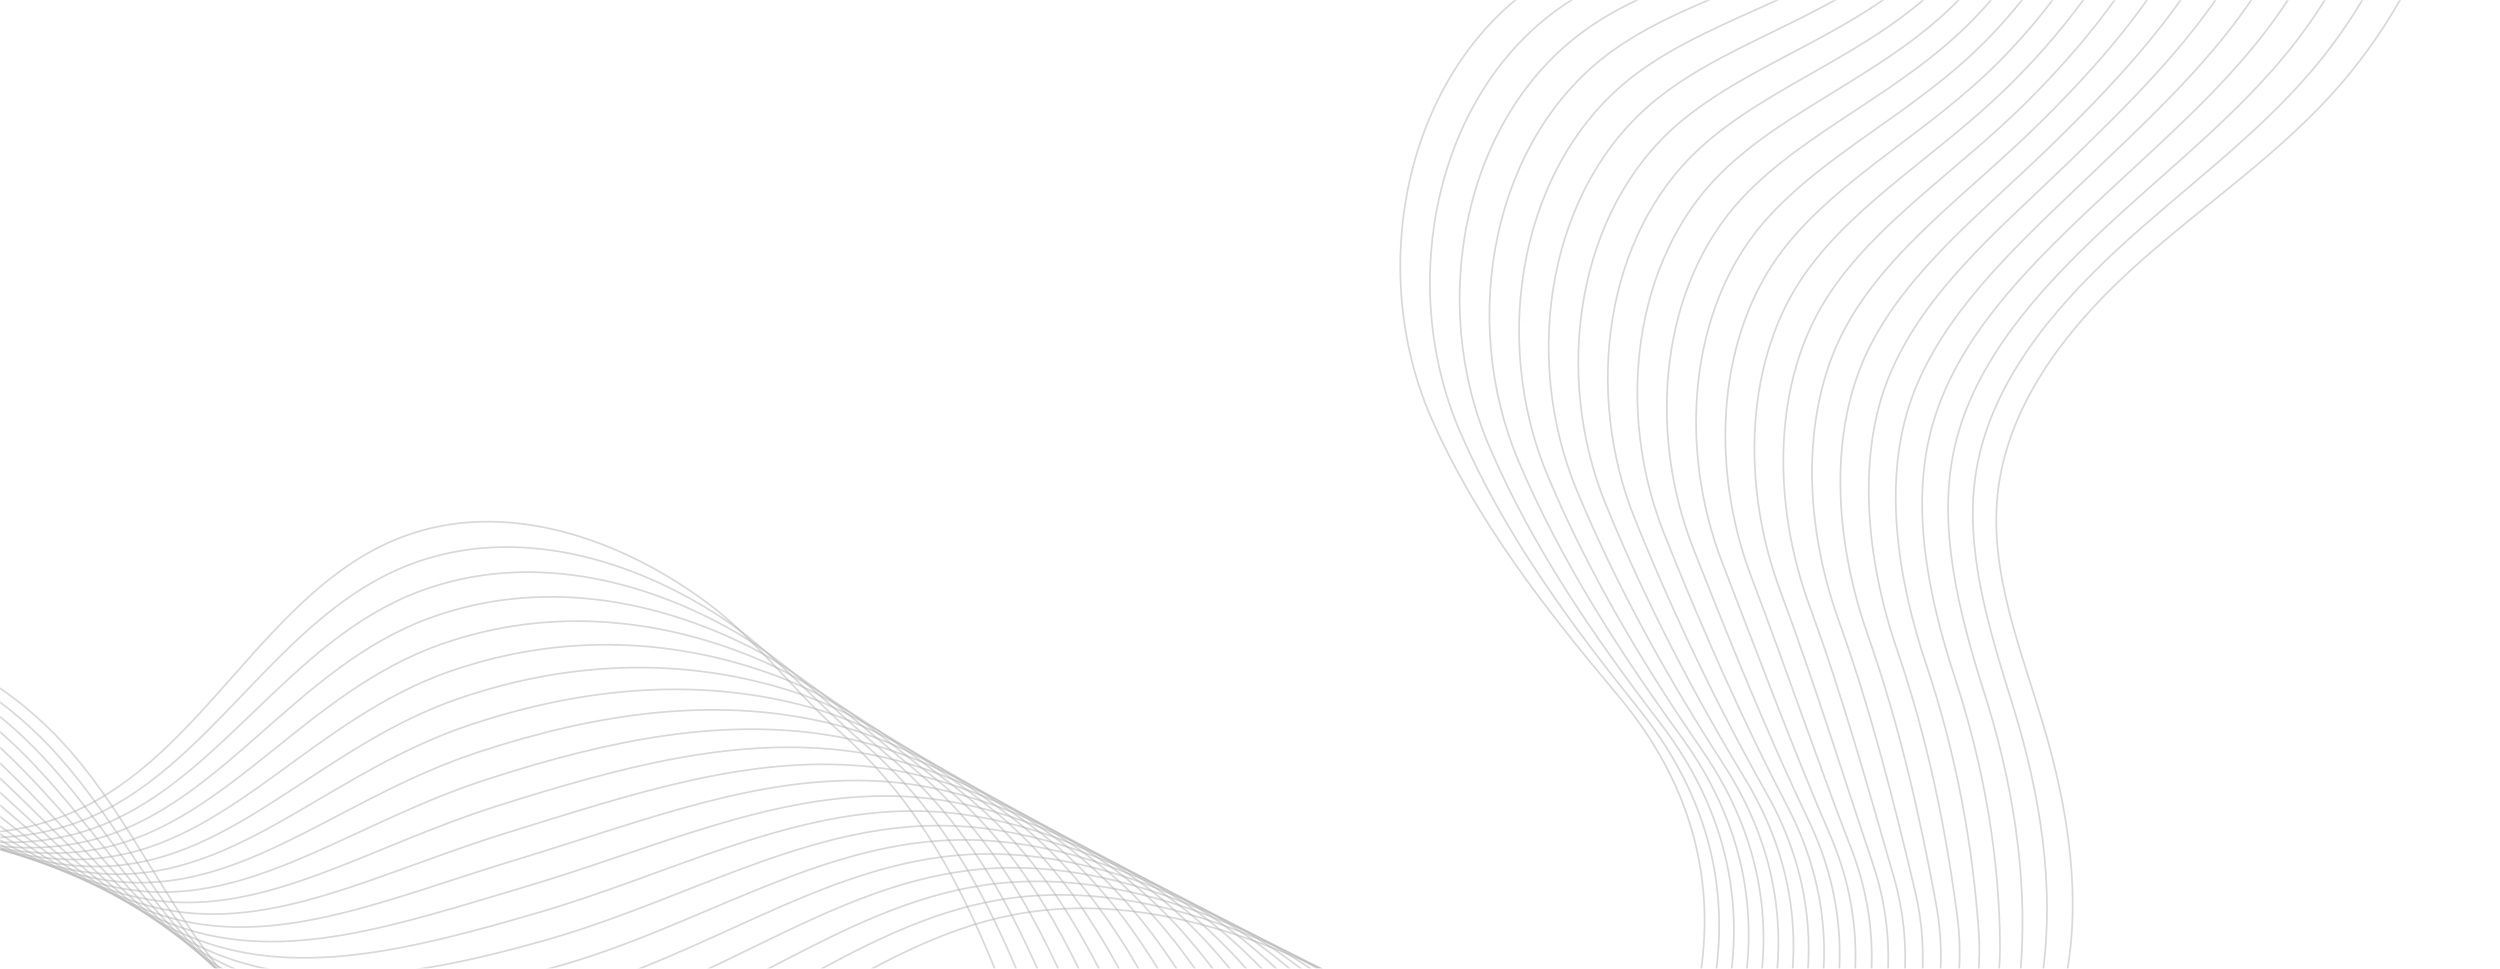 <svg width="1440" height="558" viewBox="0 0 1440 558" fill="none" xmlns="http://www.w3.org/2000/svg">
<rect width="1440" height="558" fill="white"/>
<mask id="mask0_991_1069" style="mask-type:alpha" maskUnits="userSpaceOnUse" x="0" y="0" width="1440" height="558">
<rect width="1440" height="558" fill="#D9D9D9"/>
</mask>
<g mask="url(#mask0_991_1069)">
<g style="mix-blend-mode:multiply">
<path d="M-471.798 489.572C-466.683 424.957 -393.568 384.456 -328.837 387.506C-264.107 390.556 -205.326 423.673 -145.834 449.365C-86.342 475.058 -17.291 493.671 42.119 467.762C118.066 434.64 153.57 339.502 230.845 309.606C291.073 286.299 358.253 310.747 407.569 347.37C435.454 368.072 456.712 397.651 482.717 420.555C600.676 524.415 577.679 682.507 686.428 729.09C804.2 779.511 883.193 733.224 914.911 696.407C955.549 649.231 1033.42 521.195 931.68 400.266C890.351 351.142 850.162 299.568 824.411 240.756C785.848 152.705 810.316 35.2 892.811 -14.135C949.357 -47.931 1025.75 -48.863 1069.56 -98.094C1098.98 -131.171 1105.94 -180.172 1095.27 -223.166C1084.59 -266.142 1058.38 -303.784 1028.17 -336.125" stroke="#B3B3B3" stroke-opacity="0.5" stroke-miterlimit="10"/>
<path d="M-469.623 493.281C-461.709 427.347 -388.38 384.013 -321.504 386.112C-256.22 388.156 -196.367 421.318 -137.149 448.345C-78.619 475.057 -11.746 495.444 46.813 472.838C121.639 443.87 159.345 354.378 236.409 325.038C297.772 301.847 364.63 322.213 415.9 355.895C445.353 375.257 469.105 403.88 496.45 427.31C612.425 526.629 592.206 680.019 698.559 725.763C812.961 774.914 890.941 731.78 923.435 695.797C964.618 650.201 1039.17 526.739 943.901 408.275C904.619 359.435 866.39 307.433 841.164 249.076C803.818 163.186 826.579 49.677 905.069 0.1C959.381 -34.192 1033.52 -37.498 1077.03 -86.037C1106.86 -119.187 1115.28 -167.171 1107.02 -209.961C1098.71 -253.148 1075.34 -292.024 1046.88 -325.938" stroke="#B3B3B3" stroke-opacity="0.5" stroke-miterlimit="10"/>
<path d="M-467.452 497.009C-456.761 429.771 -383.199 383.607 -314.171 384.718C-248.355 385.77 -187.423 418.941 -128.468 447.343C-70.9 475.075 -6.187 497.24 51.526 477.917C125.207 453.118 165.076 369.091 242.007 340.496C304.434 317.292 371.126 333.664 424.284 364.45C455.35 382.443 481.528 410.153 510.236 434.094C624.058 529.033 606.77 677.538 710.724 722.462C821.775 770.348 898.709 730.34 931.992 695.214C973.698 651.212 1045 532.239 956.171 416.332C918.939 367.758 882.685 315.349 857.951 257.421C821.844 173.679 842.902 64.146 917.357 14.38C969.438 -20.427 1041.32 -26.089 1084.54 -73.913C1114.78 -107.154 1124.68 -154.14 1118.84 -196.704C1113.01 -239.267 1092.36 -280.231 1065.65 -315.698" stroke="#B3B3B3" stroke-opacity="0.5" stroke-miterlimit="10"/>
<path d="M-465.282 500.737C-451.81 432.177 -378.045 383.234 -306.838 383.324C-240.476 383.406 -178.457 416.55 -119.782 446.323C-61.108 476.096 -0.646 499.033 56.22 482.993C128.78 462.348 170.821 383.922 247.586 355.95C311.122 332.799 377.667 345.085 432.63 372.997C465.349 389.61 493.895 416.415 523.998 440.893C635.526 531.576 621.331 675.076 722.885 719.18C830.584 765.799 906.472 728.919 940.545 694.65C982.744 652.197 1050.86 537.651 968.422 424.385C933.214 376.014 899.092 323.192 874.737 265.767C840.082 184.079 859.214 78.575 929.667 28.645C979.521 -6.696 1049.03 -14.796 1092.07 -61.827C1122.62 -95.214 1134.12 -141.158 1130.65 -183.469C1127.18 -225.78 1109.37 -268.441 1084.43 -305.476" stroke="#B3B3B3" stroke-opacity="0.5" stroke-miterlimit="10"/>
<path d="M-463.107 504.447C-446.854 434.563 -372.872 382.865 -299.505 381.93C-232.604 381.08 -169.505 414.135 -111.101 445.321C-55.461 475.014 4.895 500.825 60.928 488.091C132.348 471.596 176.585 398.757 253.162 371.423C317.806 348.325 384.271 356.481 440.987 381.585C475.382 396.804 506.269 422.736 537.758 447.711C646.868 534.268 635.883 672.651 735.041 715.917C839.394 761.251 914.195 727.508 949.094 694.104C991.783 653.219 1056.75 542.992 980.665 432.476C947.485 384.289 915.401 331.131 891.497 274.146C858.145 194.579 875.507 93 941.932 42.939C989.586 7.031 1056.77 -3.38 1099.55 -49.711C1130.47 -83.196 1143.55 -128.179 1142.42 -170.223C1141.28 -212.267 1126.34 -256.64 1103.15 -295.248" stroke="#B3B3B3" stroke-opacity="0.5" stroke-miterlimit="10"/>
<path d="M-460.937 508.175C-441.888 436.991 -367.704 382.515 -292.173 380.536C-224.737 378.772 -160.554 411.721 -102.416 444.301C-47.726 474.957 10.472 502.721 65.622 493.166C135.946 480.985 182.345 413.611 258.744 386.858C324.512 363.836 390.93 367.792 449.337 390.114C485.453 403.908 518.617 428.994 551.509 454.469C658.079 537.029 650.433 670.148 747.172 712.59C848.174 756.658 921.91 726.037 957.618 693.494C1000.78 654.156 1062.67 548.143 992.882 440.503C961.738 392.463 931.67 338.985 908.249 282.465C876.178 205.035 891.786 107.305 954.19 57.174C999.632 20.659 1064.5 7.959 1107.03 -37.631C1138.34 -71.193 1153 -115.252 1154.19 -157.014C1155.43 -201.333 1143.3 -244.898 1121.89 -285.053" stroke="#B3B3B3" stroke-opacity="0.5" stroke-miterlimit="10"/>
<path d="M-458.766 511.903C-436.936 439.397 -362.542 382.202 -284.84 379.142C-216.873 376.482 -151.58 409.292 -93.716 443.303C-39.973 474.905 16.027 504.536 70.35 498.268C139.529 490.256 188.142 428.473 264.338 402.335C331.211 379.385 397.631 379.092 457.716 398.687C495.556 411.039 530.973 435.312 565.291 461.272C669.242 539.935 665.008 667.709 759.352 709.311C856.984 752.11 929.636 724.608 966.171 692.93C1009.79 655.133 1068.69 553.222 1005.13 448.557C976.018 400.604 947.969 346.883 925.035 290.811C894.245 215.516 908.091 121.578 966.482 71.436C1009.73 34.297 1072.29 19.346 1114.54 -25.548C1146.23 -59.205 1162.52 -102.351 1165.98 -143.783C1169.68 -188.428 1160.29 -233.112 1140.63 -274.839" stroke="#B3B3B3" stroke-opacity="0.5" stroke-miterlimit="10"/>
<path d="M-456.595 515.631C-431.988 441.82 -357.366 381.911 -277.511 377.767C-209.013 374.211 -142.621 406.841 -85.039 442.319C-32.235 474.83 21.557 506.383 75.04 503.362C143.09 499.541 193.894 443.363 269.913 417.807C337.91 394.933 404.347 390.318 466.058 407.253C505.653 418.11 543.288 441.64 579.035 468.067C680.271 542.929 679.55 665.242 771.475 706.021C865.756 747.554 937.31 723.149 974.687 692.358C1018.74 656.099 1074.76 558.192 1017.36 456.625C990.286 408.704 964.245 354.796 941.78 299.168C912.252 226.005 924.348 135.802 978.732 85.708C1019.79 47.888 1080.03 30.743 1122.02 -13.451C1154.1 -47.202 1172.06 -89.427 1177.75 -130.556C1183.96 -175.556 1177.26 -221.348 1159.35 -264.629" stroke="#B3B3B3" stroke-opacity="0.5" stroke-miterlimit="10"/>
<path d="M-454.421 519.34C-427.032 444.207 -352.204 381.597 -270.174 376.354C-201.134 371.944 -133.636 404.356 -76.35 441.281C-24.485 474.699 27.102 508.157 79.738 508.419C146.644 508.767 199.677 458.203 275.478 433.239C344.595 410.459 411.06 401.466 474.408 415.782C515.761 425.126 555.588 447.947 592.802 474.847C691.244 546.008 694.114 662.762 783.64 702.721C874.574 742.968 945.008 721.675 983.244 691.775C1027.71 657.028 1080.98 563.001 1029.62 464.66C1004.59 416.734 980.529 362.672 958.571 307.495C930.301 236.482 940.625 149.934 991.028 99.95C1029.87 61.426 1087.82 42.093 1129.53 -1.386C1161.99 -35.214 1181.66 -76.548 1189.54 -117.344C1198.29 -162.692 1194.25 -209.581 1178.11 -254.43" stroke="#B3B3B3" stroke-opacity="0.5" stroke-miterlimit="10"/>
<path d="M-452.25 523.068C-422.062 446.616 -347.036 381.343 -262.845 374.978C-193.282 369.71 -124.655 401.89 -67.673 440.297C-16.743 474.606 32.635 509.986 84.443 513.536C150.205 518.052 205.462 473.12 281.071 448.715C351.326 426.034 417.831 412.607 482.765 424.37C525.902 432.168 567.872 454.327 606.561 481.665C702.152 549.209 708.648 660.333 795.796 699.457C883.379 738.438 952.678 720.234 991.789 691.247C1036.66 657.994 1087.3 567.754 1041.86 472.769C1018.91 424.786 996.812 370.644 975.327 315.892C948.319 247.012 956.841 164.072 1003.29 114.263C1039.93 74.979 1095.59 53.535 1137.02 10.771C1169.89 -23.147 1191.26 -63.572 1201.32 -104.057C1212.65 -149.746 1211.21 -197.761 1196.84 -244.161" stroke="#B3B3B3" stroke-opacity="0.5" stroke-miterlimit="10"/>
<path d="M-450.079 526.796C-417.114 449.04 -341.867 381.089 -255.512 373.584C-185.414 367.499 -115.666 399.387 -58.987 439.277C-8.974 474.479 38.179 511.76 89.137 518.611C153.755 527.297 211.233 488.014 286.632 464.166C358.003 441.597 424.559 423.681 491.111 432.917C536.018 439.146 580.139 460.703 620.309 488.442C712.976 552.451 723.194 657.849 807.92 696.167C892.152 733.882 960.301 718.745 1000.31 690.675C1045.57 658.911 1093.72 572.333 1054.07 480.815C1033.23 432.705 1013.06 378.531 992.076 324.23C966.308 257.497 973.007 178.085 1015.54 128.517C1049.96 88.428 1103.35 64.936 1144.49 22.846C1177.74 -11.148 1200.9 -50.666 1213.07 -90.852C1227.02 -136.873 1228.17 -186.001 1215.55 -233.973" stroke="#B3B3B3" stroke-opacity="0.5" stroke-miterlimit="10"/>
<path d="M-447.905 530.506C-412.159 451.427 -336.703 380.854 -248.175 372.172C-177.539 365.25 -106.654 396.869 -50.302 438.257C-1.199 474.315 43.702 513.548 93.85 523.691C157.309 536.523 217.023 502.913 292.229 479.624C364.735 457.171 431.332 434.725 499.476 441.468C546.16 446.092 592.401 467.098 634.076 495.222C723.766 555.764 737.758 655.368 820.084 692.867C900.947 729.312 967.968 717.227 1008.86 690.092C1054.52 659.8 1100.34 576.779 1066.34 488.872C1047.66 440.586 1029.33 386.443 1008.86 332.576C984.33 268.007 989.165 192.037 1027.84 142.778C1059.97 101.837 1111.15 76.327 1152.02 34.933C1185.67 0.848 1210.6 -37.746 1224.88 -77.617C1241.48 -123.964 1245.18 -174.23 1234.32 -223.752" stroke="#B3B3B3" stroke-opacity="0.5" stroke-miterlimit="10"/>
<path d="M-445.734 534.234C-407.192 453.855 -331.542 380.637 -240.846 370.796C-169.679 363.076 -97.643 394.352 -41.621 437.255C6.592 474.174 49.242 515.341 98.54 528.785C160.859 545.767 222.808 517.83 297.79 495.074C372.771 472.318 438.056 445.721 507.822 450.015C556.268 453.011 604.619 473.523 647.82 502.018C734.5 559.161 752.225 653.08 832.226 689.581C912.228 726.081 975.595 715.719 1017.4 689.523C1063.41 660.676 1107.11 581.123 1078.57 496.922C1062.12 448.398 1045.59 394.353 1025.63 340.918C1002.31 278.511 1005.24 205.916 1040.1 157.054C1069.96 115.219 1118.93 87.751 1159.5 47.049C1193.55 12.892 1220.28 -24.773 1236.64 -64.371C1255.92 -111.039 1262.15 -162.429 1253.04 -213.523" stroke="#B3B3B3" stroke-opacity="0.5" stroke-miterlimit="10"/>
<path d="M-443.563 537.962C-402.241 456.26 -326.366 380.442 -233.513 369.402C-161.797 360.886 -88.628 391.815 -32.94 436.253C14.368 474.01 54.783 517.133 103.234 533.861C164.413 554.993 228.594 532.747 303.369 510.528C378.144 488.309 444.788 456.679 516.164 458.581C566.381 459.911 616.807 479.999 661.565 508.813C745.185 562.606 766.763 650.633 844.35 686.291C918.443 720.344 983.207 714.189 1025.91 688.951C1072.29 661.549 1114.06 585.367 1090.78 504.986C1076.65 456.165 1061.81 402.273 1042.38 349.275C1020.28 289.01 1021.23 219.756 1052.36 171.326C1079.85 128.545 1126.69 99.152 1166.98 59.147C1201.43 24.917 1230 -11.793 1248.41 -51.126C1270.39 -98.07 1279.12 -150.646 1271.78 -203.291" stroke="#B3B3B3" stroke-opacity="0.5" stroke-miterlimit="10"/>
<path d="M-441.393 541.69C-397.293 458.684 -321.194 380.266 -226.18 368.008C-153.915 358.697 -79.587 389.246 -24.258 435.251C22.181 473.854 60.328 518.906 107.943 538.959C167.982 564.241 234.394 547.686 308.944 526.001C384.846 503.935 451.502 467.634 524.525 467.15C576.493 466.812 628.984 486.531 675.346 515.616C755.87 566.148 781.342 648.175 856.529 683.012C927.271 715.8 990.859 712.648 1034.48 688.39C1081.23 662.396 1121.28 589.549 1103.05 513.062C1091.34 463.926 1078.08 410.222 1059.16 357.639C1038.26 299.551 1037.19 233.553 1064.64 185.606C1089.72 141.826 1134.5 110.583 1174.48 71.248C1209.33 36.965 1239.75 1.195 1260.2 -37.895C1284.91 -85.108 1296.09 -138.864 1290.51 -193.077" stroke="#B3B3B3" stroke-opacity="0.5" stroke-miterlimit="10"/>
<path d="M-439.219 545.399C-392.337 461.071 -316 380.075 -218.847 366.614C-146.037 356.527 -70.527 386.68 -15.573 434.231C29.983 473.656 65.872 520.68 112.637 544.034C171.539 573.449 240.18 562.603 314.523 541.455C391.574 519.528 458.204 478.548 532.871 475.697C586.598 473.653 641.138 493.077 689.094 522.392C766.495 569.697 795.869 645.686 868.656 679.704C936.051 711.207 998.441 711.073 1043 687.8C1090.1 663.21 1128.66 593.65 1115.26 521.09C1106.14 471.595 1094.28 418.102 1075.91 365.958C1056.21 310.028 1053.03 247.266 1076.9 199.841C1099.47 155.025 1142.29 121.97 1181.95 83.324C1217.22 48.971 1249.47 14.175 1271.97 -24.686C1299.44 -72.128 1313.06 -127.1 1309.24 -182.886" stroke="#B3B3B3" stroke-opacity="0.5" stroke-miterlimit="10"/>
<path d="M-437.048 549.127C-387.367 463.48 -310.814 379.922 -211.496 365.224C-138.144 354.378 -61.449 384.118 -6.874 433.233C37.84 473.471 71.435 522.458 117.364 549.136C175.149 582.686 245.995 577.565 320.12 556.912C398.317 535.144 464.933 489.429 541.254 484.252C596.707 480.476 653.277 499.698 702.879 529.177C777.124 573.323 810.452 643.21 880.839 676.407C944.887 706.625 1006.09 709.473 1051.58 687.22C1097.07 664.968 1136.31 597.749 1127.55 529.151C1121.17 479.272 1110.53 426.029 1092.71 374.308C1074.89 322.586 1068.81 260.987 1089.21 214.106C1109.61 167.224 1150.12 133.387 1189.49 95.414C1225.16 60.99 1259.27 27.192 1283.8 -11.447C1314.01 -59.118 1330.09 -115.325 1328.03 -172.66" stroke="#B3B3B3" stroke-opacity="0.5" stroke-miterlimit="10"/>
<path d="M-434.877 552.855C-382.419 465.904 -305.631 379.787 -204.167 363.849C-130.27 352.226 -52.367 381.537 1.808 432.231C45.661 473.278 77.032 524.165 122.054 554.23C178.781 591.812 251.773 592.519 325.696 572.385C405.038 550.774 471.598 500.336 549.596 492.818C606.775 487.31 665.364 506.386 716.62 535.991C787.701 577.017 825.057 640.622 892.978 673.14C953.723 701.947 1013.69 707.902 1060.11 686.671C1106.53 665.439 1144.15 601.904 1139.78 537.219C1136.39 486.987 1126.73 433.983 1109.48 382.668C1092.13 331.083 1084.48 274.704 1101.48 228.382C1118.48 182.06 1157.92 144.814 1196.98 107.512C1233.06 73.037 1269.03 40.24 1295.57 1.78C1328.56 -46.074 1347.06 -103.543 1346.76 -162.45" stroke="#B3B3B3" stroke-opacity="0.5" stroke-miterlimit="10"/>
<path d="M-432.703 556.565C-377.464 468.291 -300.43 379.655 -196.83 362.436C-122.373 350.059 -43.259 378.923 10.493 431.211C53.526 473.055 82.595 525.942 126.767 559.309C182.353 601.042 257.592 607.462 331.275 587.839C411.758 566.404 478.256 511.183 557.957 501.387C616.861 494.147 677.413 513.162 730.383 542.79C798.284 580.769 839.618 638.159 905.12 669.854C962.514 697.395 1021.28 706.272 1068.64 686.102C1116.75 665.62 1152.22 606.146 1152.01 545.287C1151.83 494.747 1142.92 441.936 1126.22 391.025C1109.53 340.114 1100 288.45 1113.73 242.654C1128.13 194.62 1165.71 156.26 1204.46 119.609C1240.98 85.089 1278.79 53.305 1307.33 15.026C1343.1 -32.993 1364.01 -91.764 1365.47 -152.222" stroke="#B3B3B3" stroke-opacity="0.5" stroke-miterlimit="10"/>
<path d="M-430.532 560.293C-372.497 470.718 -295.25 379.538 -189.497 361.042C-114.484 347.929 -34.15 376.309 19.178 430.19C61.373 472.828 88.14 527.716 131.465 564.367C185.93 610.253 263.421 622.543 336.858 603.275C418.527 582.179 484.919 522.012 566.307 509.916C626.908 500.899 689.432 519.99 744.154 549.552C808.872 584.504 854.186 635.66 917.288 666.534C971.331 692.809 1028.9 704.608 1077.21 685.5C1125.51 666.393 1160.52 610.511 1164.27 553.304C1167.58 502.553 1159.1 449.83 1143.02 399.333C1127.98 352.122 1115.49 302.17 1126.03 256.878C1137.46 207.791 1173.61 167.711 1211.97 131.674C1248.97 97.174 1288.59 66.36 1319.13 28.22C1357.69 -19.942 1381.01 -80.015 1384.24 -142.041" stroke="#B3B3B3" stroke-opacity="0.5" stroke-miterlimit="10"/>
<path d="M-428.361 564.021C-367.545 473.124 -290.009 379.589 -182.168 359.666C-106.58 345.919 -25.027 373.718 27.856 429.207C69.249 472.646 93.673 529.545 136.151 569.479C189.472 619.535 269.188 637.456 342.414 618.743C425.218 597.764 491.518 532.866 574.65 518.482C636.946 507.688 701.384 526.958 757.898 556.347C819.436 588.349 868.724 633.213 929.43 663.248C980.126 688.239 1036.48 702.937 1085.74 684.932C1134.52 667.081 1168.95 615.137 1176.51 561.376C1183.64 510.577 1175.25 457.794 1159.8 407.716C1145.89 362.688 1130.88 316.041 1138.31 271.176C1146.63 221.084 1181.4 179.157 1219.48 143.798C1256.89 109.207 1298.37 79.489 1330.93 41.473C1372.28 -6.813 1398.01 -68.225 1402.99 -131.805" stroke="#B3B3B3" stroke-opacity="0.5" stroke-miterlimit="10"/>
<path d="M-426.191 567.749C-362.594 475.529 -284.845 379.354 -174.835 358.272C-98.71 343.689 -15.875 371.075 36.536 428.205C77.114 472.424 99.232 531.341 140.86 574.577C193.059 628.787 274.973 652.373 348.008 634.22C431.927 613.354 498.153 543.728 583.01 527.051C647.003 514.481 713.287 534.072 771.657 563.165C830.008 592.254 883.28 630.77 941.564 660C988.891 683.72 1044.08 701.307 1094.27 684.401C1143.4 667.857 1177.51 620.097 1188.74 569.481C1199.96 518.864 1191.37 465.791 1176.53 416.11C1163.75 373.261 1146.12 330.001 1150.55 285.504C1155.62 234.477 1189.13 190.61 1226.94 155.947C1264.74 121.284 1308.1 92.647 1342.67 54.77C1386.81 6.383 1414.95 -56.372 1421.7 -121.521" stroke="#B3B3B3" stroke-opacity="0.5" stroke-miterlimit="10"/>
</g>
</g>
</svg>
